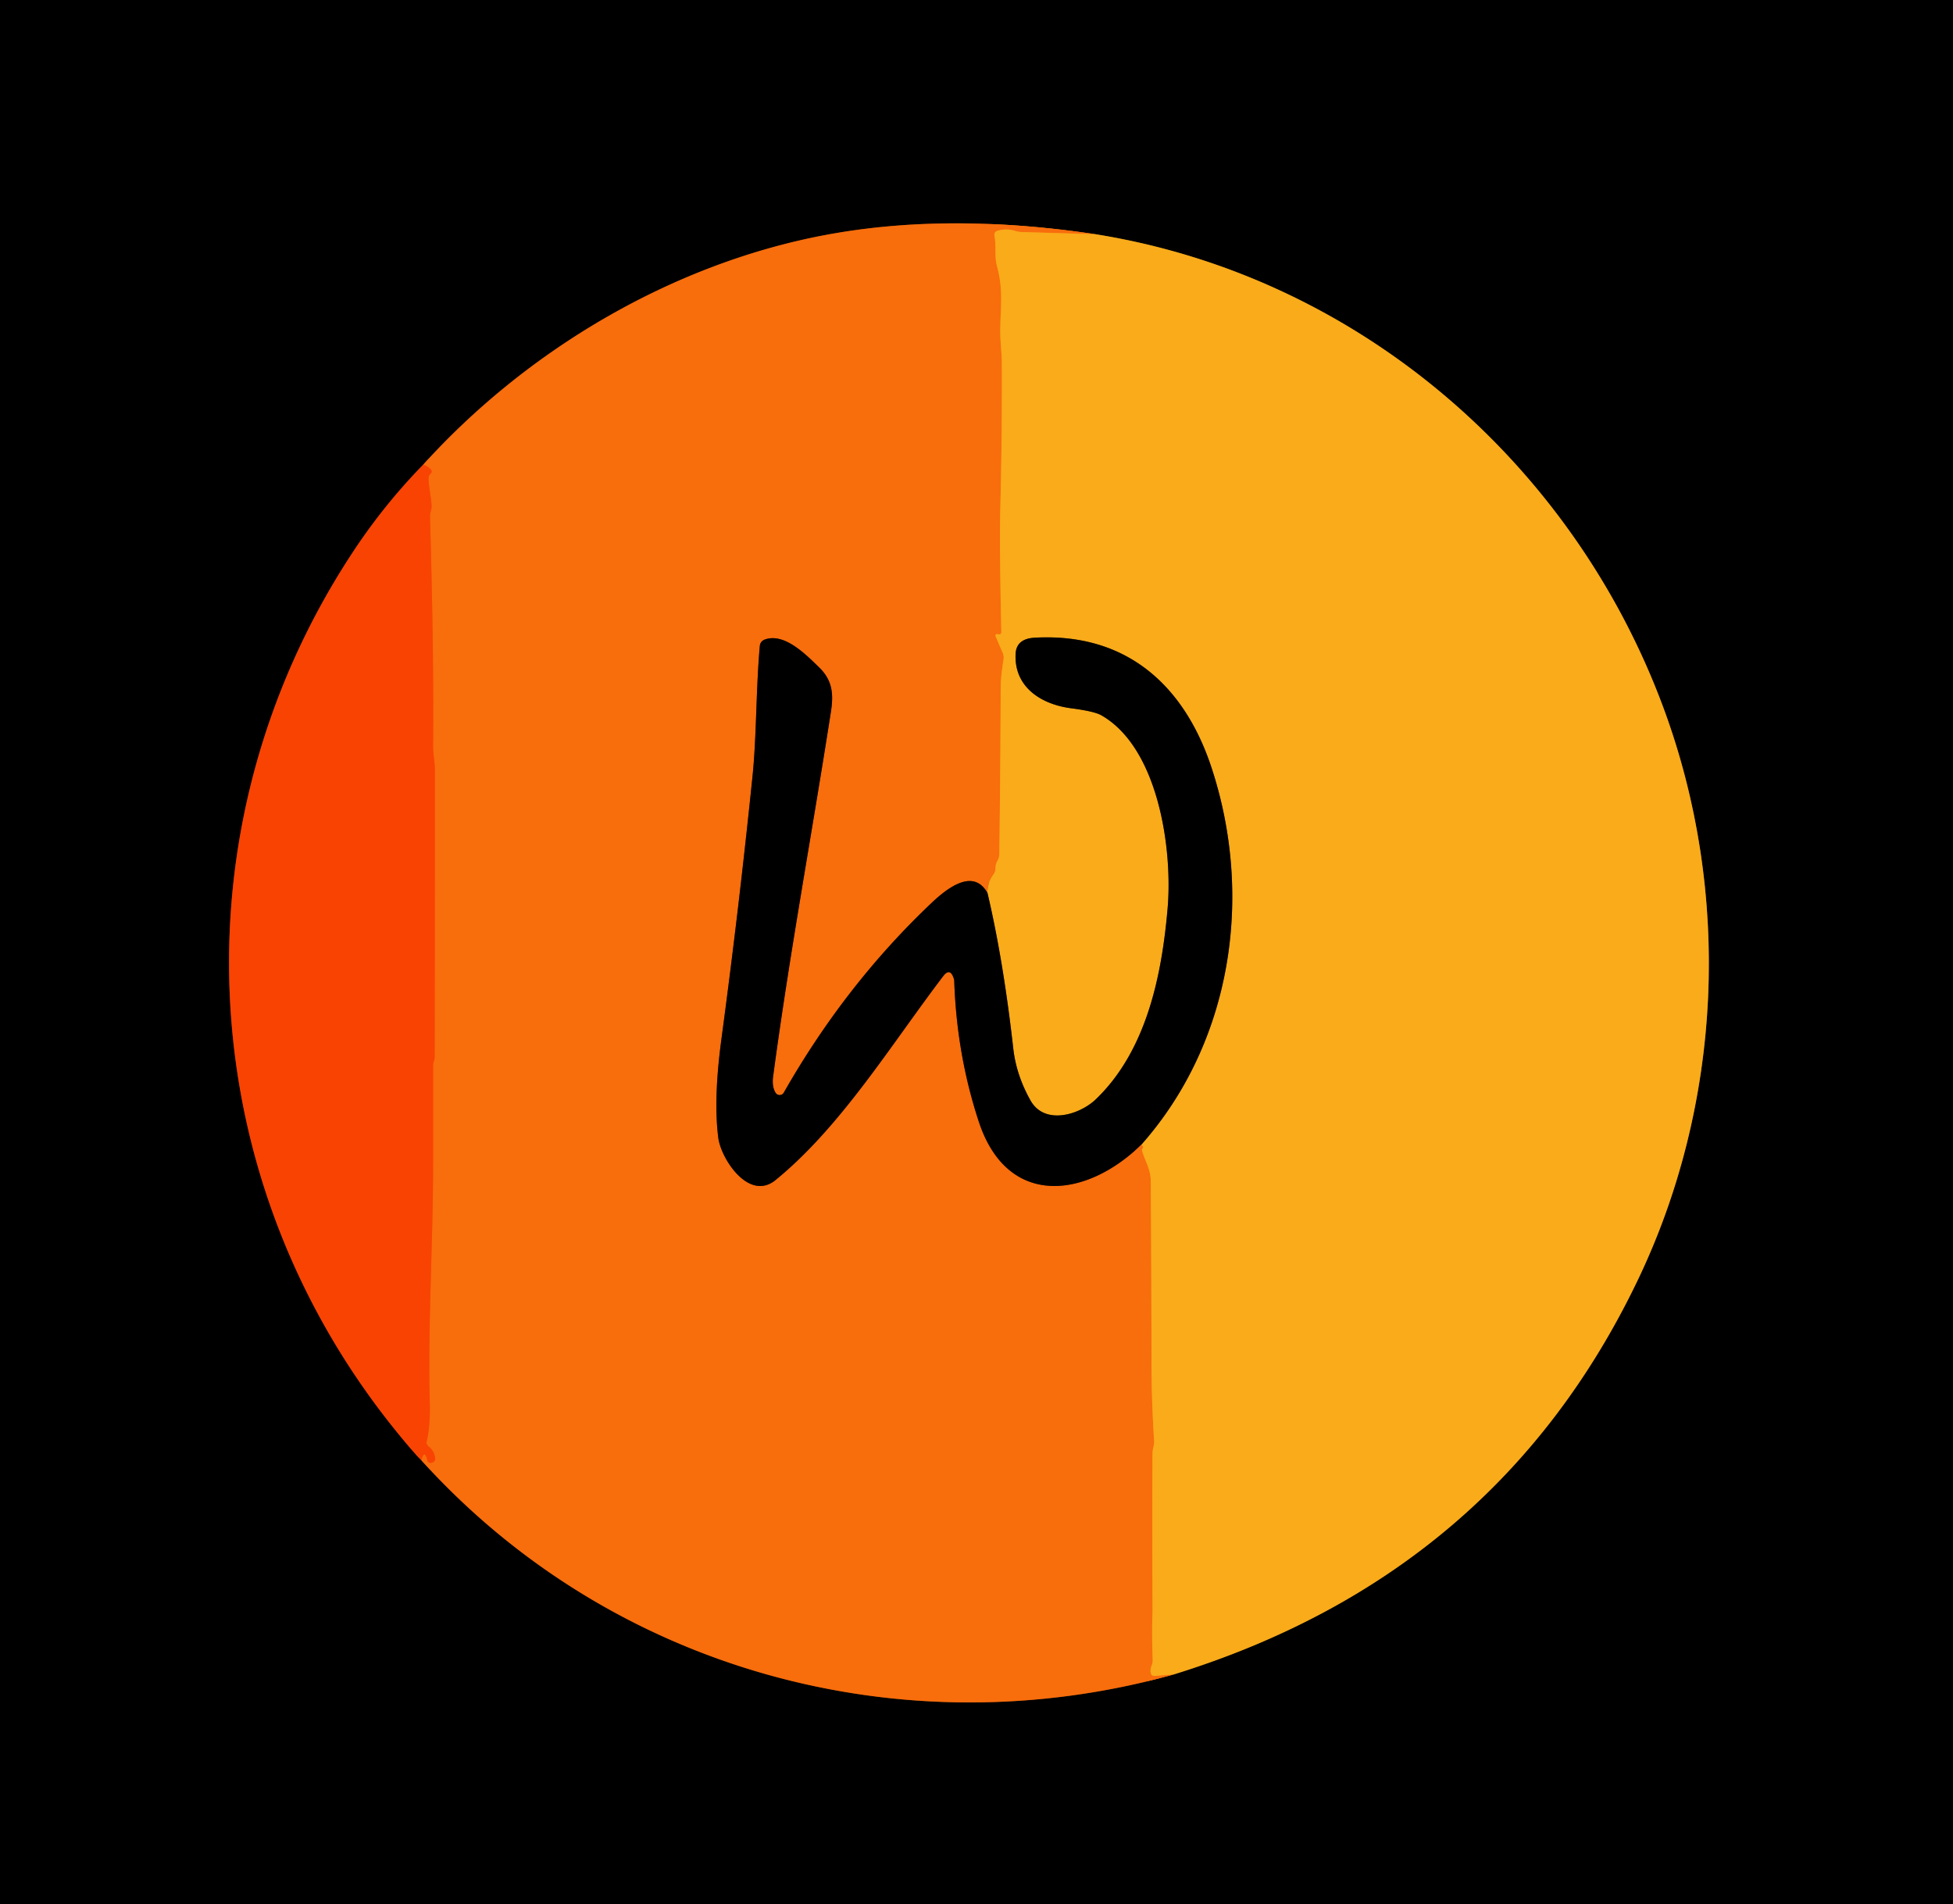 <?xml version="1.0" encoding="UTF-8" standalone="no"?>
<!DOCTYPE svg PUBLIC "-//W3C//DTD SVG 1.1//EN" "http://www.w3.org/Graphics/SVG/1.1/DTD/svg11.dtd">
<svg xmlns="http://www.w3.org/2000/svg" version="1.1" viewBox="0.00 0.00 279.00 272.00">
<g stroke-width="2.00" fill="none" stroke-linecap="butt">
<path stroke="#7c2202" vector-effect="non-scaling-stroke" d="
  M 60.47 66.36
  Q 55.02 71.94 50.67 78.47
  C 24.78 117.39 26.99 168.01 56.70 204.56
  Q 58.98 207.37 60.19 208.58"
/>
<path stroke="#7c3706" vector-effect="non-scaling-stroke" d="
  M 60.19 208.58
  C 87.28 238.54 128.84 250.01 167.70 239.17"
/>
<path stroke="#7d560d" vector-effect="non-scaling-stroke" d="
  M 167.70 239.17
  Q 213.77 224.90 233.92 182.94
  C 246.06 157.69 247.46 127.60 237.61 101.04
  C 224.64 66.09 193.98 39.45 156.51 33.46"
/>
<path stroke="#7c3706" vector-effect="non-scaling-stroke" d="
  M 156.51 33.46
  Q 135.93 30.38 118.88 33.39
  C 96.98 37.26 75.81 49.43 60.47 66.36"
/>
<path stroke="#f98c13" vector-effect="non-scaling-stroke" d="
  M 156.51 33.46
  L 145.90 33.14
  Q 145.44 33.12 145.00 32.98
  Q 143.78 32.59 142.47 32.97
  A 0.59 0.58 -13.6 0 0 142.06 33.64
  C 142.36 35.24 142.02 36.56 142.45 38.10
  C 143.52 42.00 142.72 45.13 142.94 48.64
  Q 143.12 51.30 143.12 51.38
  Q 143.17 62.07 142.90 72.75
  Q 142.77 78.16 143.05 90.25
  Q 143.06 90.68 142.62 90.60
  Q 142.05 90.48 142.28 91.02
  L 143.24 93.24
  Q 143.44 93.70 143.36 94.20
  Q 142.97 96.70 142.96 98.00
  Q 142.92 109.99 142.76 121.97
  Q 142.75 122.50 142.49 122.96
  Q 142.21 123.48 142.21 124.02
  Q 142.22 124.50 141.93 124.90
  Q 141.00 126.19 141.07 127.56"
/>
<path stroke="#7c3706" vector-effect="non-scaling-stroke" d="
  M 141.07 127.56
  Q 138.82 123.56 133.16 128.90
  Q 120.78 140.60 111.97 156.07
  A 0.68 0.68 0.0 0 1 110.79 156.08
  Q 110.25 155.19 110.45 153.73
  C 112.78 136.30 115.99 119.10 118.69 101.74
  C 119.09 99.21 118.97 97.22 117.01 95.32
  C 115.19 93.56 112.12 90.38 109.32 91.33
  Q 108.60 91.57 108.54 92.32
  C 107.99 98.54 108.09 105.18 107.50 110.90
  Q 105.57 129.74 103.05 148.51
  Q 101.91 157.01 102.61 162.50
  C 103.00 165.56 107.00 171.65 110.79 168.56
  C 120.16 160.92 127.28 149.23 134.73 139.45
  Q 135.76 138.09 136.29 139.89
  A 1.04 0.92 41.4 0 1 136.32 140.13
  Q 136.68 150.68 139.84 160.25
  C 143.90 172.55 155.13 171.25 163.08 163.47"
/>
<path stroke="#f98c13" vector-effect="non-scaling-stroke" d="
  M 163.08 163.47
  Q 163.17 163.66 163.26 163.76
  Q 163.38 163.88 163.26 163.99
  Q 163.08 164.17 163.18 164.49
  C 163.63 165.92 164.37 167.07 164.39 168.58
  Q 164.49 181.54 164.50 194.50
  Q 164.51 200.13 164.87 205.75
  Q 164.90 206.24 164.77 206.71
  Q 164.64 207.17 164.64 208.00
  Q 164.59 217.98 164.65 230.09
  Q 164.65 230.10 164.65 230.11
  Q 164.53 233.48 164.67 237.02
  Q 164.69 237.51 164.50 237.96
  Q 164.29 238.48 164.40 238.96
  Q 164.50 239.43 164.98 239.39
  L 167.70 239.17"
/>
<path stroke="#f85808" vector-effect="non-scaling-stroke" d="
  M 60.19 208.58
  Q 60.64 206.89 61.06 208.62
  A 0.43 0.41 4.3 0 0 61.33 208.92
  Q 61.60 209.02 61.92 208.83
  A 0.53 0.53 0.0 0 0 62.16 208.35
  Q 62.07 207.27 61.23 206.62
  Q 60.85 206.33 60.96 205.86
  Q 61.49 203.57 61.39 200.25
  C 61.10 189.54 61.88 177.15 61.87 166.06
  Q 61.87 159.14 61.87 152.23
  Q 61.87 151.84 62.01 151.48
  Q 62.09 151.25 62.09 151.00
  Q 62.12 130.42 62.12 109.84
  C 62.12 108.91 61.86 107.74 61.87 106.50
  Q 61.99 93.27 61.42 73.57
  Q 61.42 73.52 61.61 72.73
  C 61.81 71.97 61.17 69.40 61.22 68.24
  Q 61.23 67.93 61.49 67.69
  Q 61.83 67.38 61.52 67.03
  Q 61.17 66.64 60.47 66.36"
/>
<path stroke="#7d560d" vector-effect="non-scaling-stroke" d="
  M 163.08 163.47
  C 175.99 148.86 179.09 128.07 173.12 109.79
  C 169.28 98.02 161.03 90.35 147.80 91.09
  Q 145.21 91.24 145.09 93.36
  C 144.83 98.12 148.71 100.61 153.02 101.17
  Q 156.31 101.60 157.31 102.16
  C 165.48 106.79 167.54 121.28 166.80 129.77
  C 165.98 139.24 163.83 150.04 156.54 157.03
  C 154.26 159.22 149.26 160.80 147.22 157.20
  Q 145.18 153.58 144.75 149.75
  Q 143.34 137.20 141.07 127.56"
/>
</g>
<path fill="#000000" d="
  M 0.00 0.00
  L 279.00 0.00
  L 279.00 272.00
  L 0.00 272.00
  L 0.00 0.00
  Z
  M 60.47 66.36
  Q 55.02 71.94 50.67 78.47
  C 24.78 117.39 26.99 168.01 56.70 204.56
  Q 58.98 207.37 60.19 208.58
  C 87.28 238.54 128.84 250.01 167.70 239.17
  Q 213.77 224.90 233.92 182.94
  C 246.06 157.69 247.46 127.60 237.61 101.04
  C 224.64 66.09 193.98 39.45 156.51 33.46
  Q 135.93 30.38 118.88 33.39
  C 96.98 37.26 75.81 49.43 60.47 66.36
  Z"
/>
<path fill="#f86d0c" d="
  M 156.51 33.46
  L 145.90 33.14
  Q 145.44 33.12 145.00 32.98
  Q 143.78 32.59 142.47 32.97
  A 0.59 0.58 -13.6 0 0 142.06 33.64
  C 142.36 35.24 142.02 36.56 142.45 38.10
  C 143.52 42.00 142.72 45.13 142.94 48.64
  Q 143.12 51.30 143.12 51.38
  Q 143.17 62.07 142.90 72.75
  Q 142.77 78.16 143.05 90.25
  Q 143.06 90.68 142.62 90.60
  Q 142.05 90.48 142.28 91.02
  L 143.24 93.24
  Q 143.44 93.70 143.36 94.20
  Q 142.97 96.70 142.96 98.00
  Q 142.92 109.99 142.76 121.97
  Q 142.75 122.50 142.49 122.96
  Q 142.21 123.48 142.21 124.02
  Q 142.22 124.50 141.93 124.90
  Q 141.00 126.19 141.07 127.56
  Q 138.82 123.56 133.16 128.90
  Q 120.78 140.60 111.97 156.07
  A 0.68 0.68 0.0 0 1 110.79 156.08
  Q 110.25 155.19 110.45 153.73
  C 112.78 136.30 115.99 119.10 118.69 101.74
  C 119.09 99.21 118.97 97.22 117.01 95.32
  C 115.19 93.56 112.12 90.38 109.32 91.33
  Q 108.60 91.57 108.54 92.32
  C 107.99 98.54 108.09 105.18 107.50 110.90
  Q 105.57 129.74 103.05 148.51
  Q 101.91 157.01 102.61 162.50
  C 103.00 165.56 107.00 171.65 110.79 168.56
  C 120.16 160.92 127.28 149.23 134.73 139.45
  Q 135.76 138.09 136.29 139.89
  A 1.04 0.92 41.4 0 1 136.32 140.13
  Q 136.68 150.68 139.84 160.25
  C 143.90 172.55 155.13 171.25 163.08 163.47
  Q 163.17 163.66 163.26 163.76
  Q 163.38 163.88 163.26 163.99
  Q 163.08 164.17 163.18 164.49
  C 163.63 165.92 164.37 167.07 164.39 168.58
  Q 164.49 181.54 164.50 194.50
  Q 164.51 200.13 164.87 205.75
  Q 164.90 206.24 164.77 206.71
  Q 164.64 207.17 164.64 208.00
  Q 164.59 217.98 164.65 230.09
  Q 164.65 230.10 164.65 230.11
  Q 164.53 233.48 164.67 237.02
  Q 164.69 237.51 164.50 237.96
  Q 164.29 238.48 164.40 238.96
  Q 164.50 239.43 164.98 239.39
  L 167.70 239.17
  C 128.84 250.01 87.28 238.54 60.19 208.58
  Q 60.64 206.89 61.06 208.62
  A 0.43 0.41 4.3 0 0 61.33 208.92
  Q 61.60 209.02 61.92 208.83
  A 0.53 0.53 0.0 0 0 62.16 208.35
  Q 62.07 207.27 61.23 206.62
  Q 60.85 206.33 60.96 205.86
  Q 61.49 203.57 61.39 200.25
  C 61.10 189.54 61.88 177.15 61.87 166.06
  Q 61.87 159.14 61.87 152.23
  Q 61.87 151.84 62.01 151.48
  Q 62.09 151.25 62.09 151.00
  Q 62.12 130.42 62.12 109.84
  C 62.12 108.91 61.86 107.74 61.87 106.50
  Q 61.99 93.27 61.42 73.57
  Q 61.42 73.52 61.61 72.73
  C 61.81 71.97 61.17 69.40 61.22 68.24
  Q 61.23 67.93 61.49 67.69
  Q 61.83 67.38 61.52 67.03
  Q 61.17 66.64 60.47 66.36
  C 75.81 49.43 96.98 37.26 118.88 33.39
  Q 135.93 30.38 156.51 33.46
  Z"
/>
<path fill="#f9ab1a" d="
  M 156.51 33.46
  C 193.98 39.45 224.64 66.09 237.61 101.04
  C 247.46 127.60 246.06 157.69 233.92 182.94
  Q 213.77 224.90 167.70 239.17
  L 164.98 239.39
  Q 164.50 239.43 164.40 238.96
  Q 164.29 238.48 164.50 237.96
  Q 164.69 237.51 164.67 237.02
  Q 164.53 233.48 164.65 230.11
  Q 164.65 230.10 164.65 230.09
  Q 164.59 217.98 164.64 208.00
  Q 164.64 207.17 164.77 206.71
  Q 164.90 206.24 164.87 205.75
  Q 164.51 200.13 164.50 194.50
  Q 164.49 181.54 164.39 168.58
  C 164.37 167.07 163.63 165.92 163.18 164.49
  Q 163.08 164.17 163.26 163.99
  Q 163.38 163.88 163.26 163.76
  Q 163.17 163.66 163.08 163.47
  C 175.99 148.86 179.09 128.07 173.12 109.79
  C 169.28 98.02 161.03 90.35 147.80 91.09
  Q 145.21 91.24 145.09 93.36
  C 144.83 98.12 148.71 100.61 153.02 101.17
  Q 156.31 101.60 157.31 102.16
  C 165.48 106.79 167.54 121.28 166.80 129.77
  C 165.98 139.24 163.83 150.04 156.54 157.03
  C 154.26 159.22 149.26 160.80 147.22 157.20
  Q 145.18 153.58 144.75 149.75
  Q 143.34 137.20 141.07 127.56
  Q 141.00 126.19 141.93 124.90
  Q 142.22 124.50 142.21 124.02
  Q 142.21 123.48 142.49 122.96
  Q 142.75 122.50 142.76 121.97
  Q 142.92 109.99 142.96 98.00
  Q 142.97 96.70 143.36 94.20
  Q 143.44 93.70 143.24 93.24
  L 142.28 91.02
  Q 142.05 90.48 142.62 90.60
  Q 143.06 90.68 143.05 90.25
  Q 142.77 78.16 142.90 72.75
  Q 143.17 62.07 143.12 51.38
  Q 143.12 51.30 142.94 48.64
  C 142.72 45.13 143.52 42.00 142.45 38.10
  C 142.02 36.56 142.36 35.24 142.06 33.64
  A 0.59 0.58 -13.6 0 1 142.47 32.97
  Q 143.78 32.59 145.00 32.98
  Q 145.44 33.12 145.90 33.14
  L 156.51 33.46
  Z"
/>
<path fill="#f84303" d="
  M 60.47 66.36
  Q 61.17 66.64 61.52 67.03
  Q 61.83 67.38 61.49 67.69
  Q 61.23 67.93 61.22 68.24
  C 61.17 69.40 61.81 71.97 61.61 72.73
  Q 61.42 73.52 61.42 73.57
  Q 61.99 93.27 61.87 106.50
  C 61.86 107.74 62.12 108.91 62.12 109.84
  Q 62.12 130.42 62.09 151.00
  Q 62.09 151.25 62.01 151.48
  Q 61.87 151.84 61.87 152.23
  Q 61.87 159.14 61.87 166.06
  C 61.88 177.15 61.10 189.54 61.39 200.25
  Q 61.49 203.57 60.96 205.86
  Q 60.85 206.33 61.23 206.62
  Q 62.07 207.27 62.16 208.35
  A 0.53 0.53 0.0 0 1 61.92 208.83
  Q 61.60 209.02 61.33 208.92
  A 0.43 0.41 4.3 0 1 61.06 208.62
  Q 60.64 206.89 60.19 208.58
  Q 58.98 207.37 56.70 204.56
  C 26.99 168.01 24.78 117.39 50.67 78.47
  Q 55.02 71.94 60.47 66.36
  Z"
/>
<path fill="#000000" d="
  M 163.08 163.47
  C 155.13 171.25 143.90 172.55 139.84 160.25
  Q 136.68 150.68 136.32 140.13
  A 1.04 0.92 41.4 0 0 136.29 139.89
  Q 135.76 138.09 134.73 139.45
  C 127.28 149.23 120.16 160.92 110.79 168.56
  C 107.00 171.65 103.00 165.56 102.61 162.50
  Q 101.91 157.01 103.05 148.51
  Q 105.57 129.74 107.50 110.90
  C 108.09 105.18 107.99 98.54 108.54 92.32
  Q 108.60 91.57 109.32 91.33
  C 112.12 90.38 115.19 93.56 117.01 95.32
  C 118.97 97.22 119.09 99.21 118.69 101.74
  C 115.99 119.10 112.78 136.30 110.45 153.73
  Q 110.25 155.19 110.79 156.08
  A 0.68 0.68 0.0 0 0 111.97 156.07
  Q 120.78 140.60 133.16 128.90
  Q 138.82 123.56 141.07 127.56
  Q 143.34 137.20 144.75 149.75
  Q 145.18 153.58 147.22 157.20
  C 149.26 160.80 154.26 159.22 156.54 157.03
  C 163.83 150.04 165.98 139.24 166.80 129.77
  C 167.54 121.28 165.48 106.79 157.31 102.16
  Q 156.31 101.60 153.02 101.17
  C 148.71 100.61 144.83 98.12 145.09 93.36
  Q 145.21 91.24 147.80 91.09
  C 161.03 90.35 169.28 98.02 173.12 109.79
  C 179.09 128.07 175.99 148.86 163.08 163.47
  Z"
/>
</svg>
